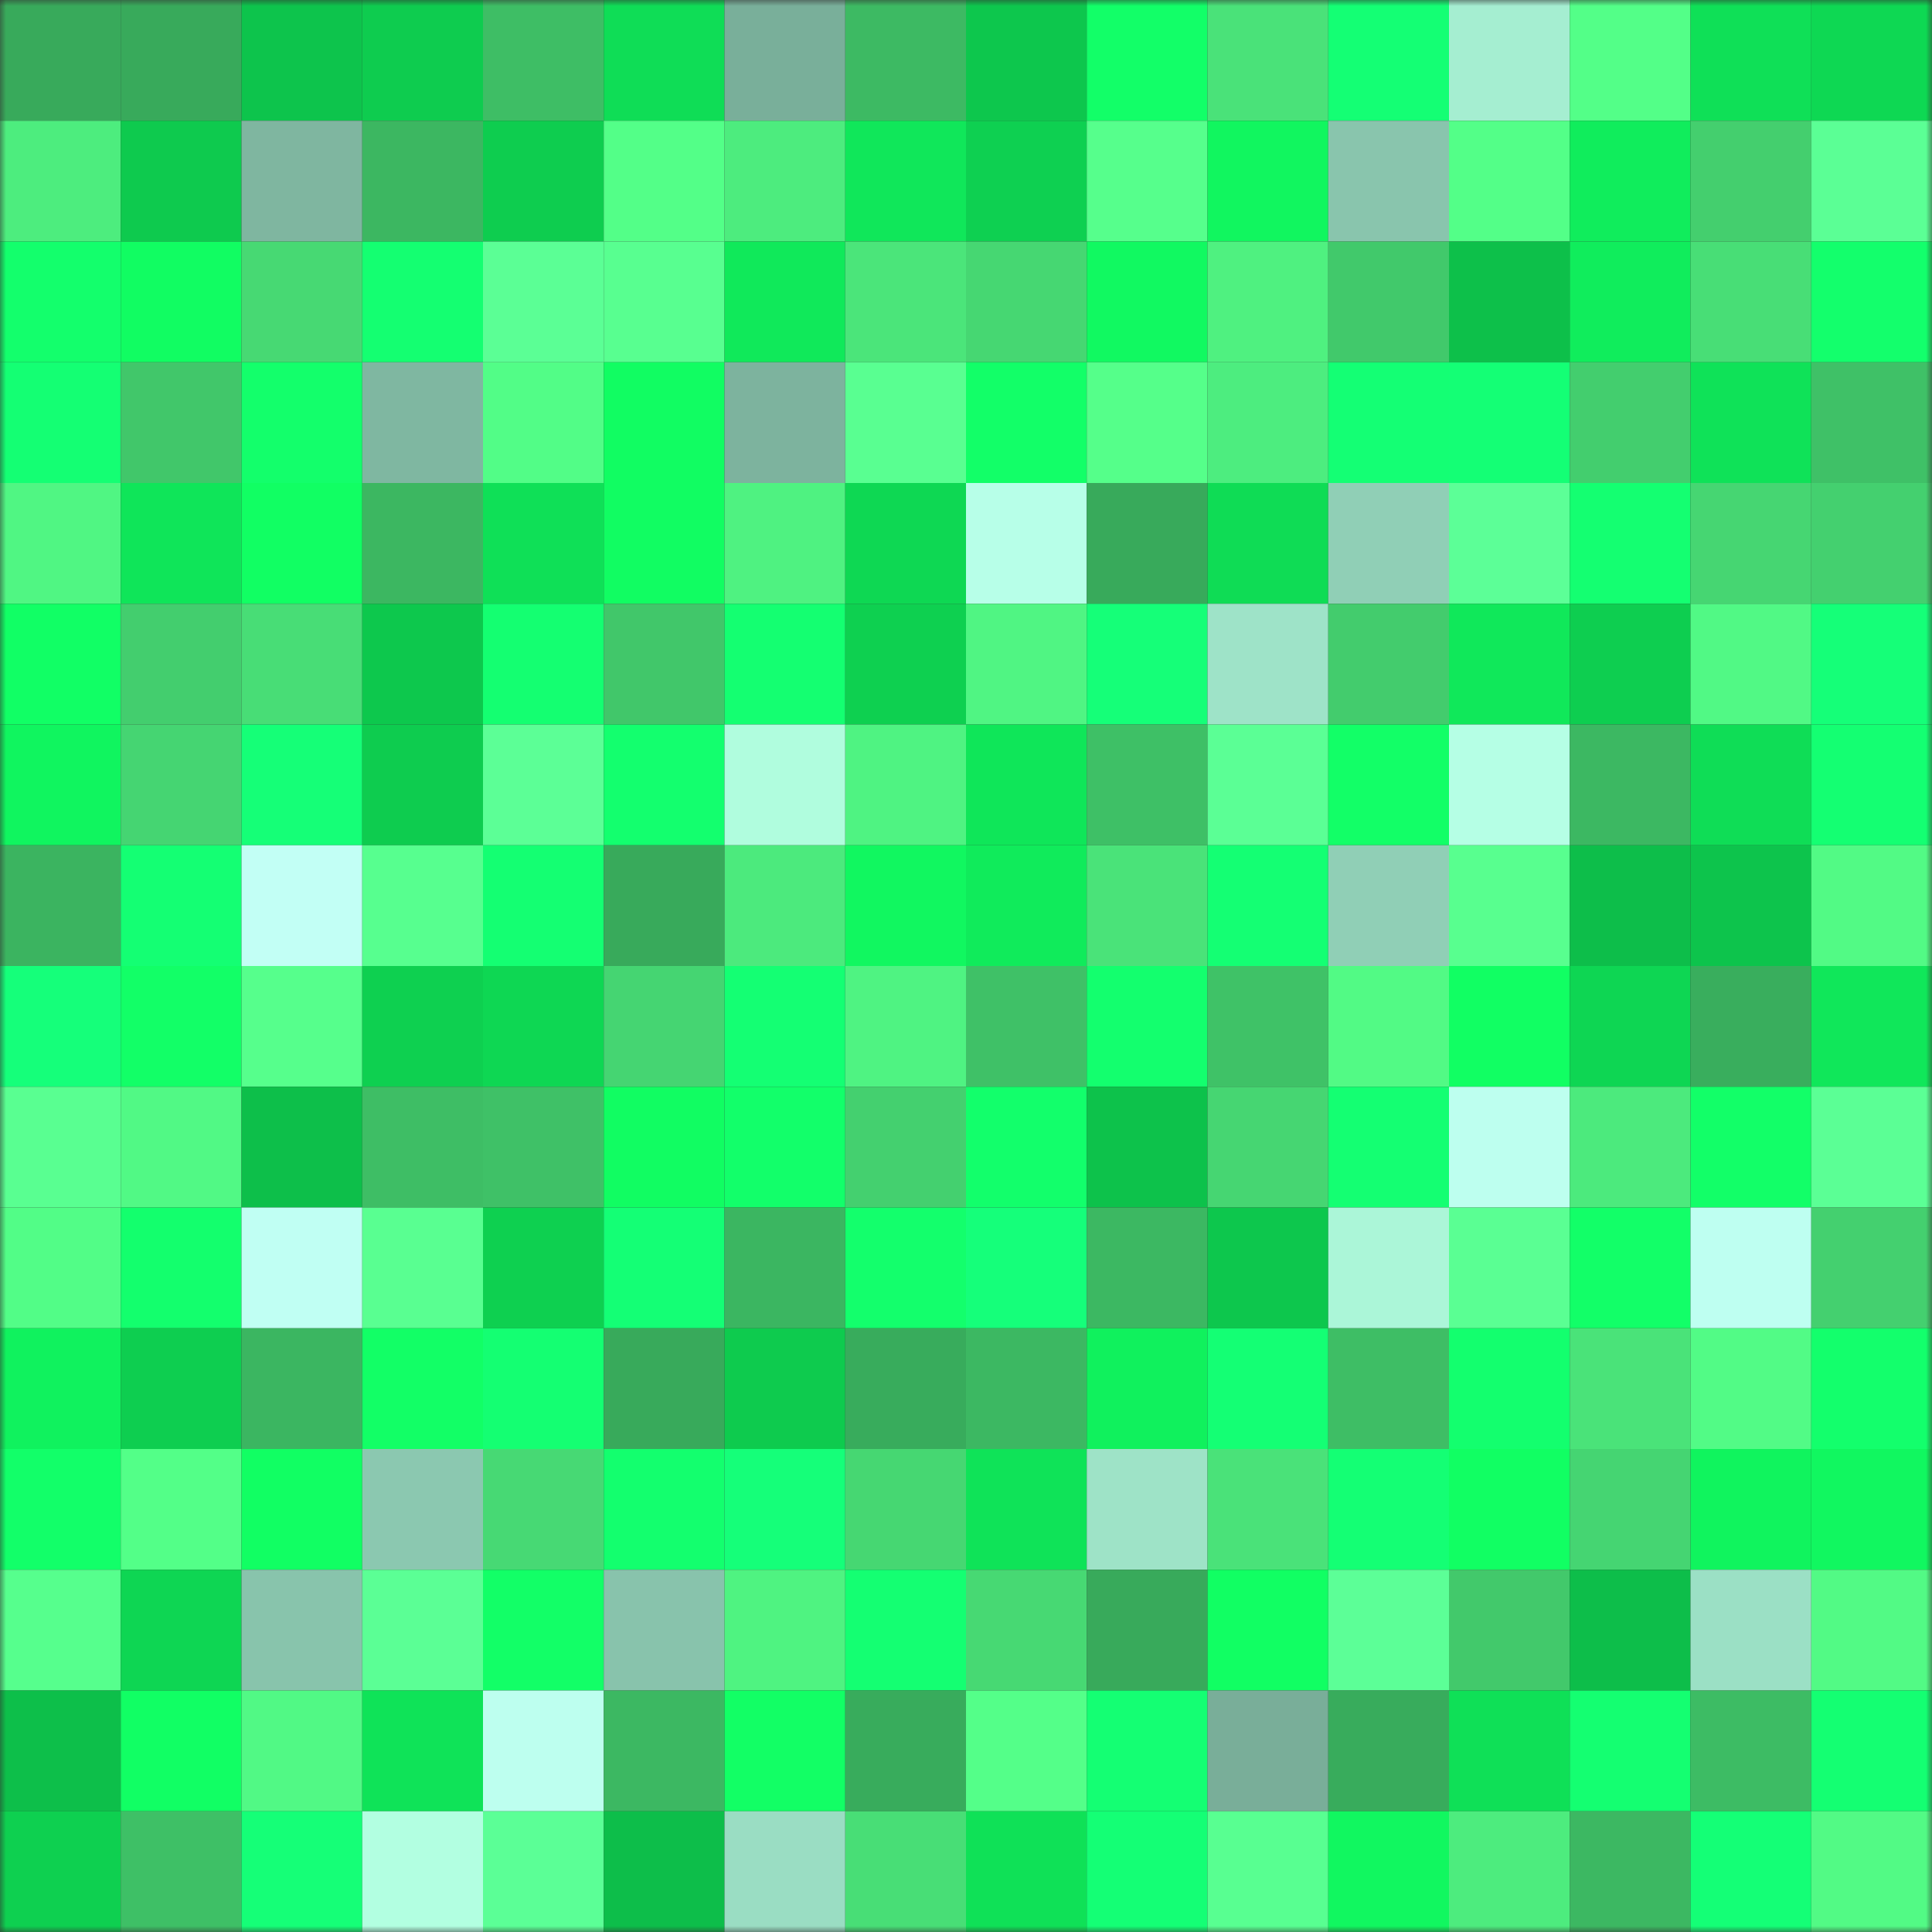 <svg viewBox="0 0 160 160" fill="none" role="img" xmlns="http://www.w3.org/2000/svg" width="240" height="240" name="lens%2Cdewclub.lens"><rect x="0" y="0" width="160" height="160" fill="#333333" stroke="none"/><mask id="712852498" mask-type="alpha" maskUnits="userSpaceOnUse" x="0" y="0" width="160" height="160"><rect width="160" height="160" fill="#FFFFFF"></rect></mask><g mask="url(#712852498)"><rect x="0" y="0" width="10" height="10" fill="#38aa5b"></rect><rect x="10" y="0" width="10" height="10" fill="#38aa5b"></rect><rect x="20" y="0" width="10" height="10" fill="#0dc44c"></rect><rect x="30" y="0" width="10" height="10" fill="#0ecc4f"></rect><rect x="40" y="0" width="10" height="10" fill="#3ebe65"></rect><rect x="50" y="0" width="10" height="10" fill="#0fdd56"></rect><rect x="60" y="0" width="10" height="10" fill="#79af9a"></rect><rect x="70" y="0" width="10" height="10" fill="#3dba63"></rect><rect x="80" y="0" width="10" height="10" fill="#0dc74d"></rect><rect x="90" y="0" width="10" height="10" fill="#12ff68"></rect><rect x="100" y="0" width="10" height="10" fill="#4ae279"></rect><rect x="110" y="0" width="10" height="10" fill="#14ff74"></rect><rect x="120" y="0" width="10" height="10" fill="#a5eed1"></rect><rect x="130" y="0" width="10" height="10" fill="#53ff88"></rect><rect x="140" y="0" width="10" height="10" fill="#0fe057"></rect><rect x="150" y="0" width="10" height="10" fill="#0ed853"></rect><rect x="0" y="10" width="10" height="10" fill="#4ded7e"></rect><rect x="10" y="10" width="10" height="10" fill="#0eca4e"></rect><rect x="20" y="10" width="10" height="10" fill="#7fb6a0"></rect><rect x="30" y="10" width="10" height="10" fill="#3cb761"></rect><rect x="40" y="10" width="10" height="10" fill="#0ecd4f"></rect><rect x="50" y="10" width="10" height="10" fill="#53ff88"></rect><rect x="60" y="10" width="10" height="10" fill="#4dec7e"></rect><rect x="70" y="10" width="10" height="10" fill="#10e75a"></rect><rect x="80" y="10" width="10" height="10" fill="#0ed051"></rect><rect x="90" y="10" width="10" height="10" fill="#56ff8c"></rect><rect x="100" y="10" width="10" height="10" fill="#11f65f"></rect><rect x="110" y="10" width="10" height="10" fill="#89c5ad"></rect><rect x="120" y="10" width="10" height="10" fill="#53ff88"></rect><rect x="130" y="10" width="10" height="10" fill="#10ed5c"></rect><rect x="140" y="10" width="10" height="10" fill="#44cf6e"></rect><rect x="150" y="10" width="10" height="10" fill="#5bff95"></rect><rect x="0" y="20" width="10" height="10" fill="#13ff6c"></rect><rect x="10" y="20" width="10" height="10" fill="#11fd62"></rect><rect x="20" y="20" width="10" height="10" fill="#47d973"></rect><rect x="30" y="20" width="10" height="10" fill="#14ff71"></rect><rect x="40" y="20" width="10" height="10" fill="#5bff95"></rect><rect x="50" y="20" width="10" height="10" fill="#58ff90"></rect><rect x="60" y="20" width="10" height="10" fill="#10e95a"></rect><rect x="70" y="20" width="10" height="10" fill="#4be57a"></rect><rect x="80" y="20" width="10" height="10" fill="#46d772"></rect><rect x="90" y="20" width="10" height="10" fill="#11f961"></rect><rect x="100" y="20" width="10" height="10" fill="#4ff180"></rect><rect x="110" y="20" width="10" height="10" fill="#41c96b"></rect><rect x="120" y="20" width="10" height="10" fill="#0dc04a"></rect><rect x="130" y="20" width="10" height="10" fill="#10ed5c"></rect><rect x="140" y="20" width="10" height="10" fill="#48de76"></rect><rect x="150" y="20" width="10" height="10" fill="#13ff6c"></rect><rect x="0" y="30" width="10" height="10" fill="#14ff73"></rect><rect x="10" y="30" width="10" height="10" fill="#41c76a"></rect><rect x="20" y="30" width="10" height="10" fill="#13ff6b"></rect><rect x="30" y="30" width="10" height="10" fill="#7fb7a1"></rect><rect x="40" y="30" width="10" height="10" fill="#52fd87"></rect><rect x="50" y="30" width="10" height="10" fill="#11fd62"></rect><rect x="60" y="30" width="10" height="10" fill="#7db39e"></rect><rect x="70" y="30" width="10" height="10" fill="#59ff91"></rect><rect x="80" y="30" width="10" height="10" fill="#12ff68"></rect><rect x="90" y="30" width="10" height="10" fill="#55ff8a"></rect><rect x="100" y="30" width="10" height="10" fill="#4ded7f"></rect><rect x="110" y="30" width="10" height="10" fill="#14ff74"></rect><rect x="120" y="30" width="10" height="10" fill="#14ff75"></rect><rect x="130" y="30" width="10" height="10" fill="#43ce6e"></rect><rect x="140" y="30" width="10" height="10" fill="#0fe258"></rect><rect x="150" y="30" width="10" height="10" fill="#3fc167"></rect><rect x="0" y="40" width="10" height="10" fill="#50f683"></rect><rect x="10" y="40" width="10" height="10" fill="#0fe559"></rect><rect x="20" y="40" width="10" height="10" fill="#11ff63"></rect><rect x="30" y="40" width="10" height="10" fill="#3cb761"></rect><rect x="40" y="40" width="10" height="10" fill="#0fe057"></rect><rect x="50" y="40" width="10" height="10" fill="#11fd62"></rect><rect x="60" y="40" width="10" height="10" fill="#4ff281"></rect><rect x="70" y="40" width="10" height="10" fill="#0ed853"></rect><rect x="80" y="40" width="10" height="10" fill="#b7ffe8"></rect><rect x="90" y="40" width="10" height="10" fill="#38aa5b"></rect><rect x="100" y="40" width="10" height="10" fill="#0fdc55"></rect><rect x="110" y="40" width="10" height="10" fill="#90cfb6"></rect><rect x="120" y="40" width="10" height="10" fill="#5cff97"></rect><rect x="130" y="40" width="10" height="10" fill="#14ff71"></rect><rect x="140" y="40" width="10" height="10" fill="#46d672"></rect><rect x="150" y="40" width="10" height="10" fill="#44d06f"></rect><rect x="0" y="50" width="10" height="10" fill="#11ff65"></rect><rect x="10" y="50" width="10" height="10" fill="#43ce6e"></rect><rect x="20" y="50" width="10" height="10" fill="#48dd76"></rect><rect x="30" y="50" width="10" height="10" fill="#0dc84d"></rect><rect x="40" y="50" width="10" height="10" fill="#14ff71"></rect><rect x="50" y="50" width="10" height="10" fill="#41c76a"></rect><rect x="60" y="50" width="10" height="10" fill="#14ff71"></rect><rect x="70" y="50" width="10" height="10" fill="#0ed050"></rect><rect x="80" y="50" width="10" height="10" fill="#50f583"></rect><rect x="90" y="50" width="10" height="10" fill="#15ff78"></rect><rect x="100" y="50" width="10" height="10" fill="#9ee3c8"></rect><rect x="110" y="50" width="10" height="10" fill="#43cc6d"></rect><rect x="120" y="50" width="10" height="10" fill="#10e85a"></rect><rect x="130" y="50" width="10" height="10" fill="#0ece50"></rect><rect x="140" y="50" width="10" height="10" fill="#51f985"></rect><rect x="150" y="50" width="10" height="10" fill="#15ff78"></rect><rect x="0" y="60" width="10" height="10" fill="#10f55f"></rect><rect x="10" y="60" width="10" height="10" fill="#45d572"></rect><rect x="20" y="60" width="10" height="10" fill="#15ff77"></rect><rect x="30" y="60" width="10" height="10" fill="#0ecc4f"></rect><rect x="40" y="60" width="10" height="10" fill="#5cff96"></rect><rect x="50" y="60" width="10" height="10" fill="#13ff6e"></rect><rect x="60" y="60" width="10" height="10" fill="#b0fdde"></rect><rect x="70" y="60" width="10" height="10" fill="#4ff382"></rect><rect x="80" y="60" width="10" height="10" fill="#0fe659"></rect><rect x="90" y="60" width="10" height="10" fill="#3ec066"></rect><rect x="100" y="60" width="10" height="10" fill="#5bff95"></rect><rect x="110" y="60" width="10" height="10" fill="#12ff67"></rect><rect x="120" y="60" width="10" height="10" fill="#b5ffe5"></rect><rect x="130" y="60" width="10" height="10" fill="#3cb862"></rect><rect x="140" y="60" width="10" height="10" fill="#0fdd56"></rect><rect x="150" y="60" width="10" height="10" fill="#14ff72"></rect><rect x="0" y="70" width="10" height="10" fill="#3bb460"></rect><rect x="10" y="70" width="10" height="10" fill="#14ff73"></rect><rect x="20" y="70" width="10" height="10" fill="#c2fff5"></rect><rect x="30" y="70" width="10" height="10" fill="#57ff8f"></rect><rect x="40" y="70" width="10" height="10" fill="#14ff72"></rect><rect x="50" y="70" width="10" height="10" fill="#38aa5b"></rect><rect x="60" y="70" width="10" height="10" fill="#4cea7d"></rect><rect x="70" y="70" width="10" height="10" fill="#11f760"></rect><rect x="80" y="70" width="10" height="10" fill="#10eb5b"></rect><rect x="90" y="70" width="10" height="10" fill="#4ae379"></rect><rect x="100" y="70" width="10" height="10" fill="#14ff73"></rect><rect x="110" y="70" width="10" height="10" fill="#90cfb6"></rect><rect x="120" y="70" width="10" height="10" fill="#58ff8f"></rect><rect x="130" y="70" width="10" height="10" fill="#0dbe4a"></rect><rect x="140" y="70" width="10" height="10" fill="#0dc44c"></rect><rect x="150" y="70" width="10" height="10" fill="#52fa85"></rect><rect x="0" y="80" width="10" height="10" fill="#15ff7a"></rect><rect x="10" y="80" width="10" height="10" fill="#12ff67"></rect><rect x="20" y="80" width="10" height="10" fill="#56ff8c"></rect><rect x="30" y="80" width="10" height="10" fill="#0ed050"></rect><rect x="40" y="80" width="10" height="10" fill="#0ed753"></rect><rect x="50" y="80" width="10" height="10" fill="#45d572"></rect><rect x="60" y="80" width="10" height="10" fill="#14ff73"></rect><rect x="70" y="80" width="10" height="10" fill="#4ff382"></rect><rect x="80" y="80" width="10" height="10" fill="#3fc167"></rect><rect x="90" y="80" width="10" height="10" fill="#13ff6e"></rect><rect x="100" y="80" width="10" height="10" fill="#3fc267"></rect><rect x="110" y="80" width="10" height="10" fill="#52fa85"></rect><rect x="120" y="80" width="10" height="10" fill="#11ff63"></rect><rect x="130" y="80" width="10" height="10" fill="#0ed653"></rect><rect x="140" y="80" width="10" height="10" fill="#39ae5d"></rect><rect x="150" y="80" width="10" height="10" fill="#10e75a"></rect><rect x="0" y="90" width="10" height="10" fill="#59ff91"></rect><rect x="10" y="90" width="10" height="10" fill="#51f985"></rect><rect x="20" y="90" width="10" height="10" fill="#0dbf4a"></rect><rect x="30" y="90" width="10" height="10" fill="#3ebe65"></rect><rect x="40" y="90" width="10" height="10" fill="#3fc167"></rect><rect x="50" y="90" width="10" height="10" fill="#11fd62"></rect><rect x="60" y="90" width="10" height="10" fill="#12ff6a"></rect><rect x="70" y="90" width="10" height="10" fill="#44d06f"></rect><rect x="80" y="90" width="10" height="10" fill="#12ff6b"></rect><rect x="90" y="90" width="10" height="10" fill="#0dc24b"></rect><rect x="100" y="90" width="10" height="10" fill="#46d672"></rect><rect x="110" y="90" width="10" height="10" fill="#14ff72"></rect><rect x="120" y="90" width="10" height="10" fill="#bdffef"></rect><rect x="130" y="90" width="10" height="10" fill="#4cea7d"></rect><rect x="140" y="90" width="10" height="10" fill="#12ff68"></rect><rect x="150" y="90" width="10" height="10" fill="#5bff95"></rect><rect x="0" y="100" width="10" height="10" fill="#52fd87"></rect><rect x="10" y="100" width="10" height="10" fill="#13ff6d"></rect><rect x="20" y="100" width="10" height="10" fill="#c0fff3"></rect><rect x="30" y="100" width="10" height="10" fill="#59ff91"></rect><rect x="40" y="100" width="10" height="10" fill="#0ed050"></rect><rect x="50" y="100" width="10" height="10" fill="#14ff75"></rect><rect x="60" y="100" width="10" height="10" fill="#3bb661"></rect><rect x="70" y="100" width="10" height="10" fill="#13ff6c"></rect><rect x="80" y="100" width="10" height="10" fill="#15ff7a"></rect><rect x="90" y="100" width="10" height="10" fill="#3cb862"></rect><rect x="100" y="100" width="10" height="10" fill="#0dc74d"></rect><rect x="110" y="100" width="10" height="10" fill="#abf6d8"></rect><rect x="120" y="100" width="10" height="10" fill="#5aff93"></rect><rect x="130" y="100" width="10" height="10" fill="#12ff68"></rect><rect x="140" y="100" width="10" height="10" fill="#befff1"></rect><rect x="150" y="100" width="10" height="10" fill="#44d06f"></rect><rect x="0" y="110" width="10" height="10" fill="#10f25e"></rect><rect x="10" y="110" width="10" height="10" fill="#0ece50"></rect><rect x="20" y="110" width="10" height="10" fill="#3bb661"></rect><rect x="30" y="110" width="10" height="10" fill="#12ff66"></rect><rect x="40" y="110" width="10" height="10" fill="#14ff72"></rect><rect x="50" y="110" width="10" height="10" fill="#38aa5b"></rect><rect x="60" y="110" width="10" height="10" fill="#0ecb4e"></rect><rect x="70" y="110" width="10" height="10" fill="#38ac5c"></rect><rect x="80" y="110" width="10" height="10" fill="#3cb862"></rect><rect x="90" y="110" width="10" height="10" fill="#10f15d"></rect><rect x="100" y="110" width="10" height="10" fill="#14ff74"></rect><rect x="110" y="110" width="10" height="10" fill="#3ebe65"></rect><rect x="120" y="110" width="10" height="10" fill="#13ff6e"></rect><rect x="130" y="110" width="10" height="10" fill="#4ae379"></rect><rect x="140" y="110" width="10" height="10" fill="#52fb86"></rect><rect x="150" y="110" width="10" height="10" fill="#13ff6c"></rect><rect x="0" y="120" width="10" height="10" fill="#12ff69"></rect><rect x="10" y="120" width="10" height="10" fill="#53ff88"></rect><rect x="20" y="120" width="10" height="10" fill="#11ff63"></rect><rect x="30" y="120" width="10" height="10" fill="#8bc8b0"></rect><rect x="40" y="120" width="10" height="10" fill="#47d974"></rect><rect x="50" y="120" width="10" height="10" fill="#13ff6e"></rect><rect x="60" y="120" width="10" height="10" fill="#15ff79"></rect><rect x="70" y="120" width="10" height="10" fill="#46d772"></rect><rect x="80" y="120" width="10" height="10" fill="#0fe358"></rect><rect x="90" y="120" width="10" height="10" fill="#9ee3c7"></rect><rect x="100" y="120" width="10" height="10" fill="#4ae279"></rect><rect x="110" y="120" width="10" height="10" fill="#14ff74"></rect><rect x="120" y="120" width="10" height="10" fill="#11ff63"></rect><rect x="130" y="120" width="10" height="10" fill="#45d572"></rect><rect x="140" y="120" width="10" height="10" fill="#10f45e"></rect><rect x="150" y="120" width="10" height="10" fill="#11f760"></rect><rect x="0" y="130" width="10" height="10" fill="#56ff8d"></rect><rect x="10" y="130" width="10" height="10" fill="#0ed653"></rect><rect x="20" y="130" width="10" height="10" fill="#88c4ac"></rect><rect x="30" y="130" width="10" height="10" fill="#5bff95"></rect><rect x="40" y="130" width="10" height="10" fill="#12ff67"></rect><rect x="50" y="130" width="10" height="10" fill="#88c3ac"></rect><rect x="60" y="130" width="10" height="10" fill="#4ff381"></rect><rect x="70" y="130" width="10" height="10" fill="#14ff72"></rect><rect x="80" y="130" width="10" height="10" fill="#47d973"></rect><rect x="90" y="130" width="10" height="10" fill="#38aa5b"></rect><rect x="100" y="130" width="10" height="10" fill="#11ff63"></rect><rect x="110" y="130" width="10" height="10" fill="#5cff97"></rect><rect x="120" y="130" width="10" height="10" fill="#42c96b"></rect><rect x="130" y="130" width="10" height="10" fill="#0dbe4a"></rect><rect x="140" y="130" width="10" height="10" fill="#9be0c5"></rect><rect x="150" y="130" width="10" height="10" fill="#52fa85"></rect><rect x="0" y="140" width="10" height="10" fill="#0dbf4a"></rect><rect x="10" y="140" width="10" height="10" fill="#11ff64"></rect><rect x="20" y="140" width="10" height="10" fill="#51f985"></rect><rect x="30" y="140" width="10" height="10" fill="#0fe358"></rect><rect x="40" y="140" width="10" height="10" fill="#bdffef"></rect><rect x="50" y="140" width="10" height="10" fill="#3cb862"></rect><rect x="60" y="140" width="10" height="10" fill="#12ff65"></rect><rect x="70" y="140" width="10" height="10" fill="#38ac5c"></rect><rect x="80" y="140" width="10" height="10" fill="#54ff89"></rect><rect x="90" y="140" width="10" height="10" fill="#14ff73"></rect><rect x="100" y="140" width="10" height="10" fill="#79ae99"></rect><rect x="110" y="140" width="10" height="10" fill="#38ac5c"></rect><rect x="120" y="140" width="10" height="10" fill="#0fe057"></rect><rect x="130" y="140" width="10" height="10" fill="#14ff71"></rect><rect x="140" y="140" width="10" height="10" fill="#3dbc64"></rect><rect x="150" y="140" width="10" height="10" fill="#14ff72"></rect><rect x="0" y="150" width="10" height="10" fill="#0ed050"></rect><rect x="10" y="150" width="10" height="10" fill="#3ec066"></rect><rect x="20" y="150" width="10" height="10" fill="#15ff77"></rect><rect x="30" y="150" width="10" height="10" fill="#b2ffe1"></rect><rect x="40" y="150" width="10" height="10" fill="#5bff96"></rect><rect x="50" y="150" width="10" height="10" fill="#0dbe4a"></rect><rect x="60" y="150" width="10" height="10" fill="#9addc3"></rect><rect x="70" y="150" width="10" height="10" fill="#48de76"></rect><rect x="80" y="150" width="10" height="10" fill="#0fe157"></rect><rect x="90" y="150" width="10" height="10" fill="#14ff75"></rect><rect x="100" y="150" width="10" height="10" fill="#58ff91"></rect><rect x="110" y="150" width="10" height="10" fill="#11f760"></rect><rect x="120" y="150" width="10" height="10" fill="#4dec7e"></rect><rect x="130" y="150" width="10" height="10" fill="#3cb862"></rect><rect x="140" y="150" width="10" height="10" fill="#14ff76"></rect><rect x="150" y="150" width="10" height="10" fill="#52fa85"></rect></g></svg>